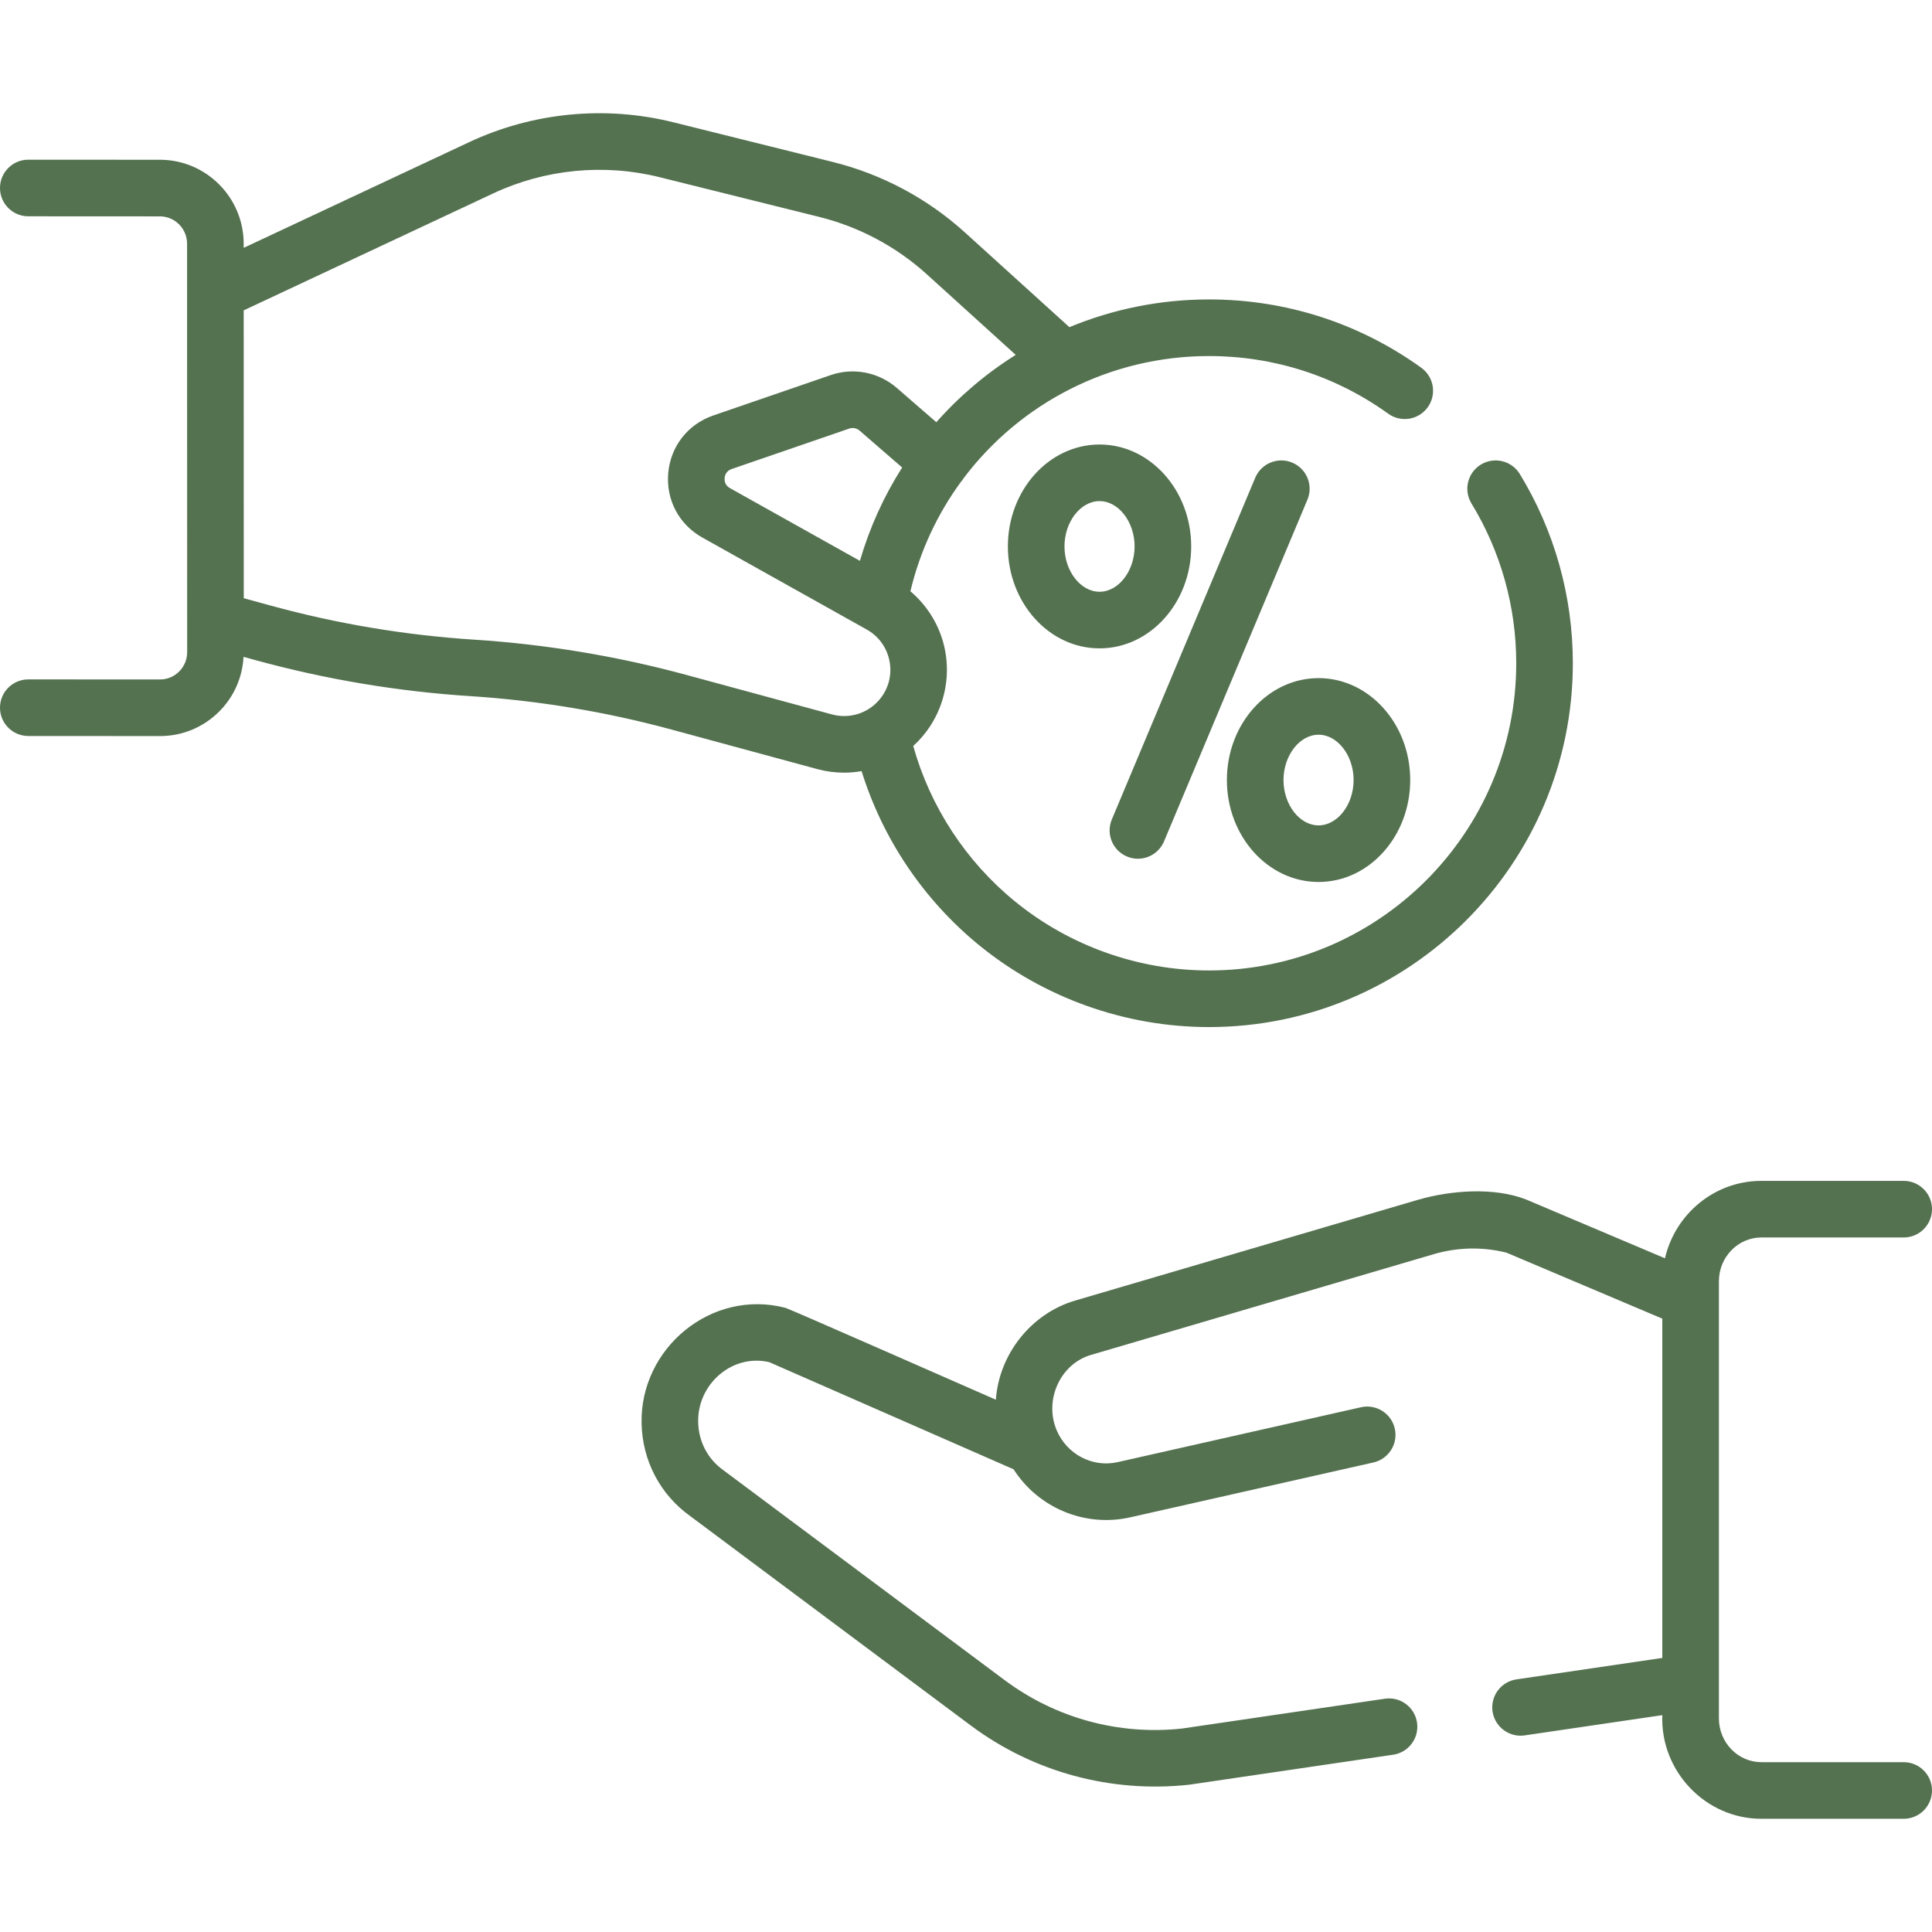 <?xml version="1.0" encoding="UTF-8"?> <svg xmlns="http://www.w3.org/2000/svg" width="512" height="512" viewBox="0 0 512 512" fill="none"> <g clip-path="url(#clip0_1163_176)"> <path d="M216.554 203.809C218.873 204.442 221.278 204.763 223.7 204.763C225.269 204.763 226.816 204.619 228.332 204.359C233.916 222.324 244.773 238.483 259.475 250.488C276.608 264.478 298.248 272.183 320.41 272.183C373.571 272.183 416.82 228.929 416.82 175.762C416.82 158.025 411.959 140.683 402.762 125.612C400.605 122.076 395.989 120.959 392.453 123.116C388.917 125.274 387.8 129.889 389.957 133.425C397.718 146.143 401.819 160.783 401.819 175.763C401.819 220.659 365.298 257.184 320.409 257.184C301.695 257.184 283.425 250.68 268.962 238.87C255.937 228.235 246.5 213.746 242.014 197.696C243.664 196.197 245.144 194.484 246.411 192.578C250.589 186.274 251.964 178.443 250.182 171.095C248.812 165.443 245.647 160.399 241.259 156.692C243.822 145.972 248.453 136.162 254.684 127.652C254.71 127.623 254.739 127.597 254.765 127.568C255.034 127.257 255.265 126.927 255.474 126.589C270.447 106.825 294.14 94.356 320.408 94.356C337.583 94.356 354.005 99.639 367.897 109.635C371.257 112.055 375.946 111.291 378.365 107.927C380.784 104.565 380.019 99.878 376.657 97.459C360.197 85.615 340.747 79.355 320.408 79.355C307.357 79.355 294.843 81.959 283.401 86.703L255.686 61.578C245.802 52.618 233.737 46.176 220.79 42.947L178.397 32.396C160.364 27.912 141.17 29.783 124.354 37.664L64.578 65.685V64.589C64.575 52.321 54.612 42.339 42.372 42.338L7.504 42.321C7.502 42.321 7.502 42.321 7.5 42.321C3.36 42.321 0.002 45.676 8.93457e-07 49.817C-0.002 53.96 3.354 57.319 7.496 57.321L42.367 57.339C46.343 57.34 49.577 60.594 49.578 64.594L49.602 172.819C49.602 174.759 48.85 176.583 47.485 177.952C46.127 179.314 44.321 180.065 42.404 180.065C42.403 180.065 42.402 180.065 42.402 180.065L7.504 180.047C7.502 180.047 7.502 180.047 7.5 180.047C3.36 180.047 0.002 183.402 8.93457e-07 187.543C-0.002 191.686 3.354 195.045 7.496 195.047L42.396 195.065H42.402C48.336 195.065 53.914 192.749 58.107 188.543C61.999 184.64 64.24 179.538 64.541 174.071L67.818 174.969C77.112 177.516 86.602 179.603 96.019 181.172C105.491 182.761 115.148 183.877 124.714 184.489C142.719 185.657 160.638 188.635 177.976 193.343L216.554 203.809ZM98.493 166.376C89.571 164.889 80.584 162.912 71.782 160.5L64.599 158.532L64.582 82.25L130.723 51.244C144.432 44.821 160.079 43.295 174.779 46.951L217.167 57.501C227.719 60.132 237.556 65.384 245.614 72.689L269.177 94.05C261.345 98.956 254.261 104.97 248.138 111.892L237.622 102.774C232.847 98.636 226.17 97.336 220.19 99.389L189.02 110.11C182.299 112.422 177.729 118.256 177.093 125.337C176.457 132.418 179.914 138.974 186.117 142.447L194.19 146.964C194.202 146.971 194.214 146.98 194.226 146.987L229.687 166.828C232.692 168.509 234.793 171.277 235.604 174.625C236.417 177.979 235.815 181.411 233.914 184.279C231.631 187.712 227.812 189.761 223.699 189.761C222.611 189.761 221.536 189.618 220.493 189.333L181.904 178.863C163.602 173.894 144.687 170.75 125.677 169.516C116.614 168.939 107.471 167.881 98.493 166.376V166.376ZM239.081 123.894C234.266 131.448 230.475 139.753 227.888 148.633L193.444 129.36C192.076 128.594 191.973 127.352 192.033 126.68C192.094 126.009 192.417 124.806 193.899 124.296L225.063 113.577C226.001 113.256 227.048 113.462 227.796 114.11L239.081 123.894ZM504.5 466.994H466.784C460.578 466.994 455.529 461.792 455.529 455.397V339.54C455.529 333.145 460.578 327.943 466.784 327.943H504.5C508.643 327.943 512 324.586 512 320.443C512 316.3 508.643 312.943 504.5 312.943H466.784C454.373 312.943 443.953 321.715 441.23 333.459L404.524 317.917C395.974 314.532 384.375 315.461 375.754 317.968L284.953 344.658C273.312 348.067 264.769 358.824 263.914 370.94C262.835 370.487 209.219 346.87 208.178 346.598C188.568 341.48 169.567 357.266 170.025 377.243C170.252 387.123 174.939 396.055 182.892 401.761L257.22 457.239C273.91 469.705 294.506 475.186 315.037 472.978C315.128 472.968 315.218 472.957 315.308 472.943L369.198 465.019C373.297 464.416 376.13 460.606 375.527 456.508C374.924 452.409 371.106 449.573 367.016 450.179L313.265 458.082C296.46 459.898 279.744 455.333 266.193 445.217L191.805 389.696C191.762 389.664 191.718 389.633 191.674 389.601C187.564 386.668 185.138 382.039 185.021 376.901C184.791 366.809 194.009 358.705 203.848 360.979L268.611 389.378C275.171 399.613 287.469 404.796 299.469 402.119L363.969 387.569C368.01 386.657 370.546 382.643 369.635 378.602C368.723 374.561 364.709 372.029 360.668 372.936L296.193 387.48C289.502 388.985 282.712 385.402 280.008 378.989C276.678 371.089 280.915 361.43 289.183 359.049L379.978 332.361C386.246 330.524 392.878 330.383 399.191 331.95L440.527 349.453V439.371L401.872 445.055C397.773 445.658 394.94 449.468 395.543 453.566C396.149 457.684 400.026 460.501 404.054 459.895L440.528 454.532C439.962 469.429 452.063 482.023 466.783 481.994H504.5C508.643 481.994 512 478.637 512 474.494C512 470.351 508.643 466.994 504.5 466.994V466.994ZM349.43 233.734C362.825 233.734 373.722 221.616 373.722 206.721C373.722 191.826 362.825 179.709 349.43 179.709C336.035 179.709 325.139 191.826 325.139 206.721C325.139 221.616 336.035 233.734 349.43 233.734V233.734ZM349.43 194.709C354.467 194.709 358.722 200.21 358.722 206.721C358.722 213.233 354.467 218.734 349.43 218.734C344.394 218.734 340.139 213.233 340.139 206.721C340.139 200.21 344.394 194.709 349.43 194.709ZM298.66 226.985C299.608 227.382 300.592 227.571 301.559 227.571C304.489 227.571 307.273 225.842 308.478 222.971L346.479 132.421C348.082 128.602 346.285 124.206 342.465 122.603C338.646 121.003 334.25 122.797 332.647 126.617L294.646 217.167C293.044 220.986 294.841 225.381 298.66 226.985ZM315.68 144.811C315.68 129.916 304.784 117.799 291.389 117.799C277.994 117.799 267.098 129.916 267.098 144.811C267.098 159.706 277.994 171.823 291.389 171.823C304.784 171.823 315.68 159.705 315.68 144.811ZM291.389 156.823C286.353 156.823 282.098 151.322 282.098 144.811C282.098 138.3 286.353 132.799 291.389 132.799C296.425 132.799 300.68 138.3 300.68 144.811C300.68 151.322 296.425 156.823 291.389 156.823Z" fill="#547150"></path> </g> <defs> <clipPath id="clip0_1163_176"> <rect width="512" height="512" fill="white"></rect> </clipPath> </defs> </svg> 